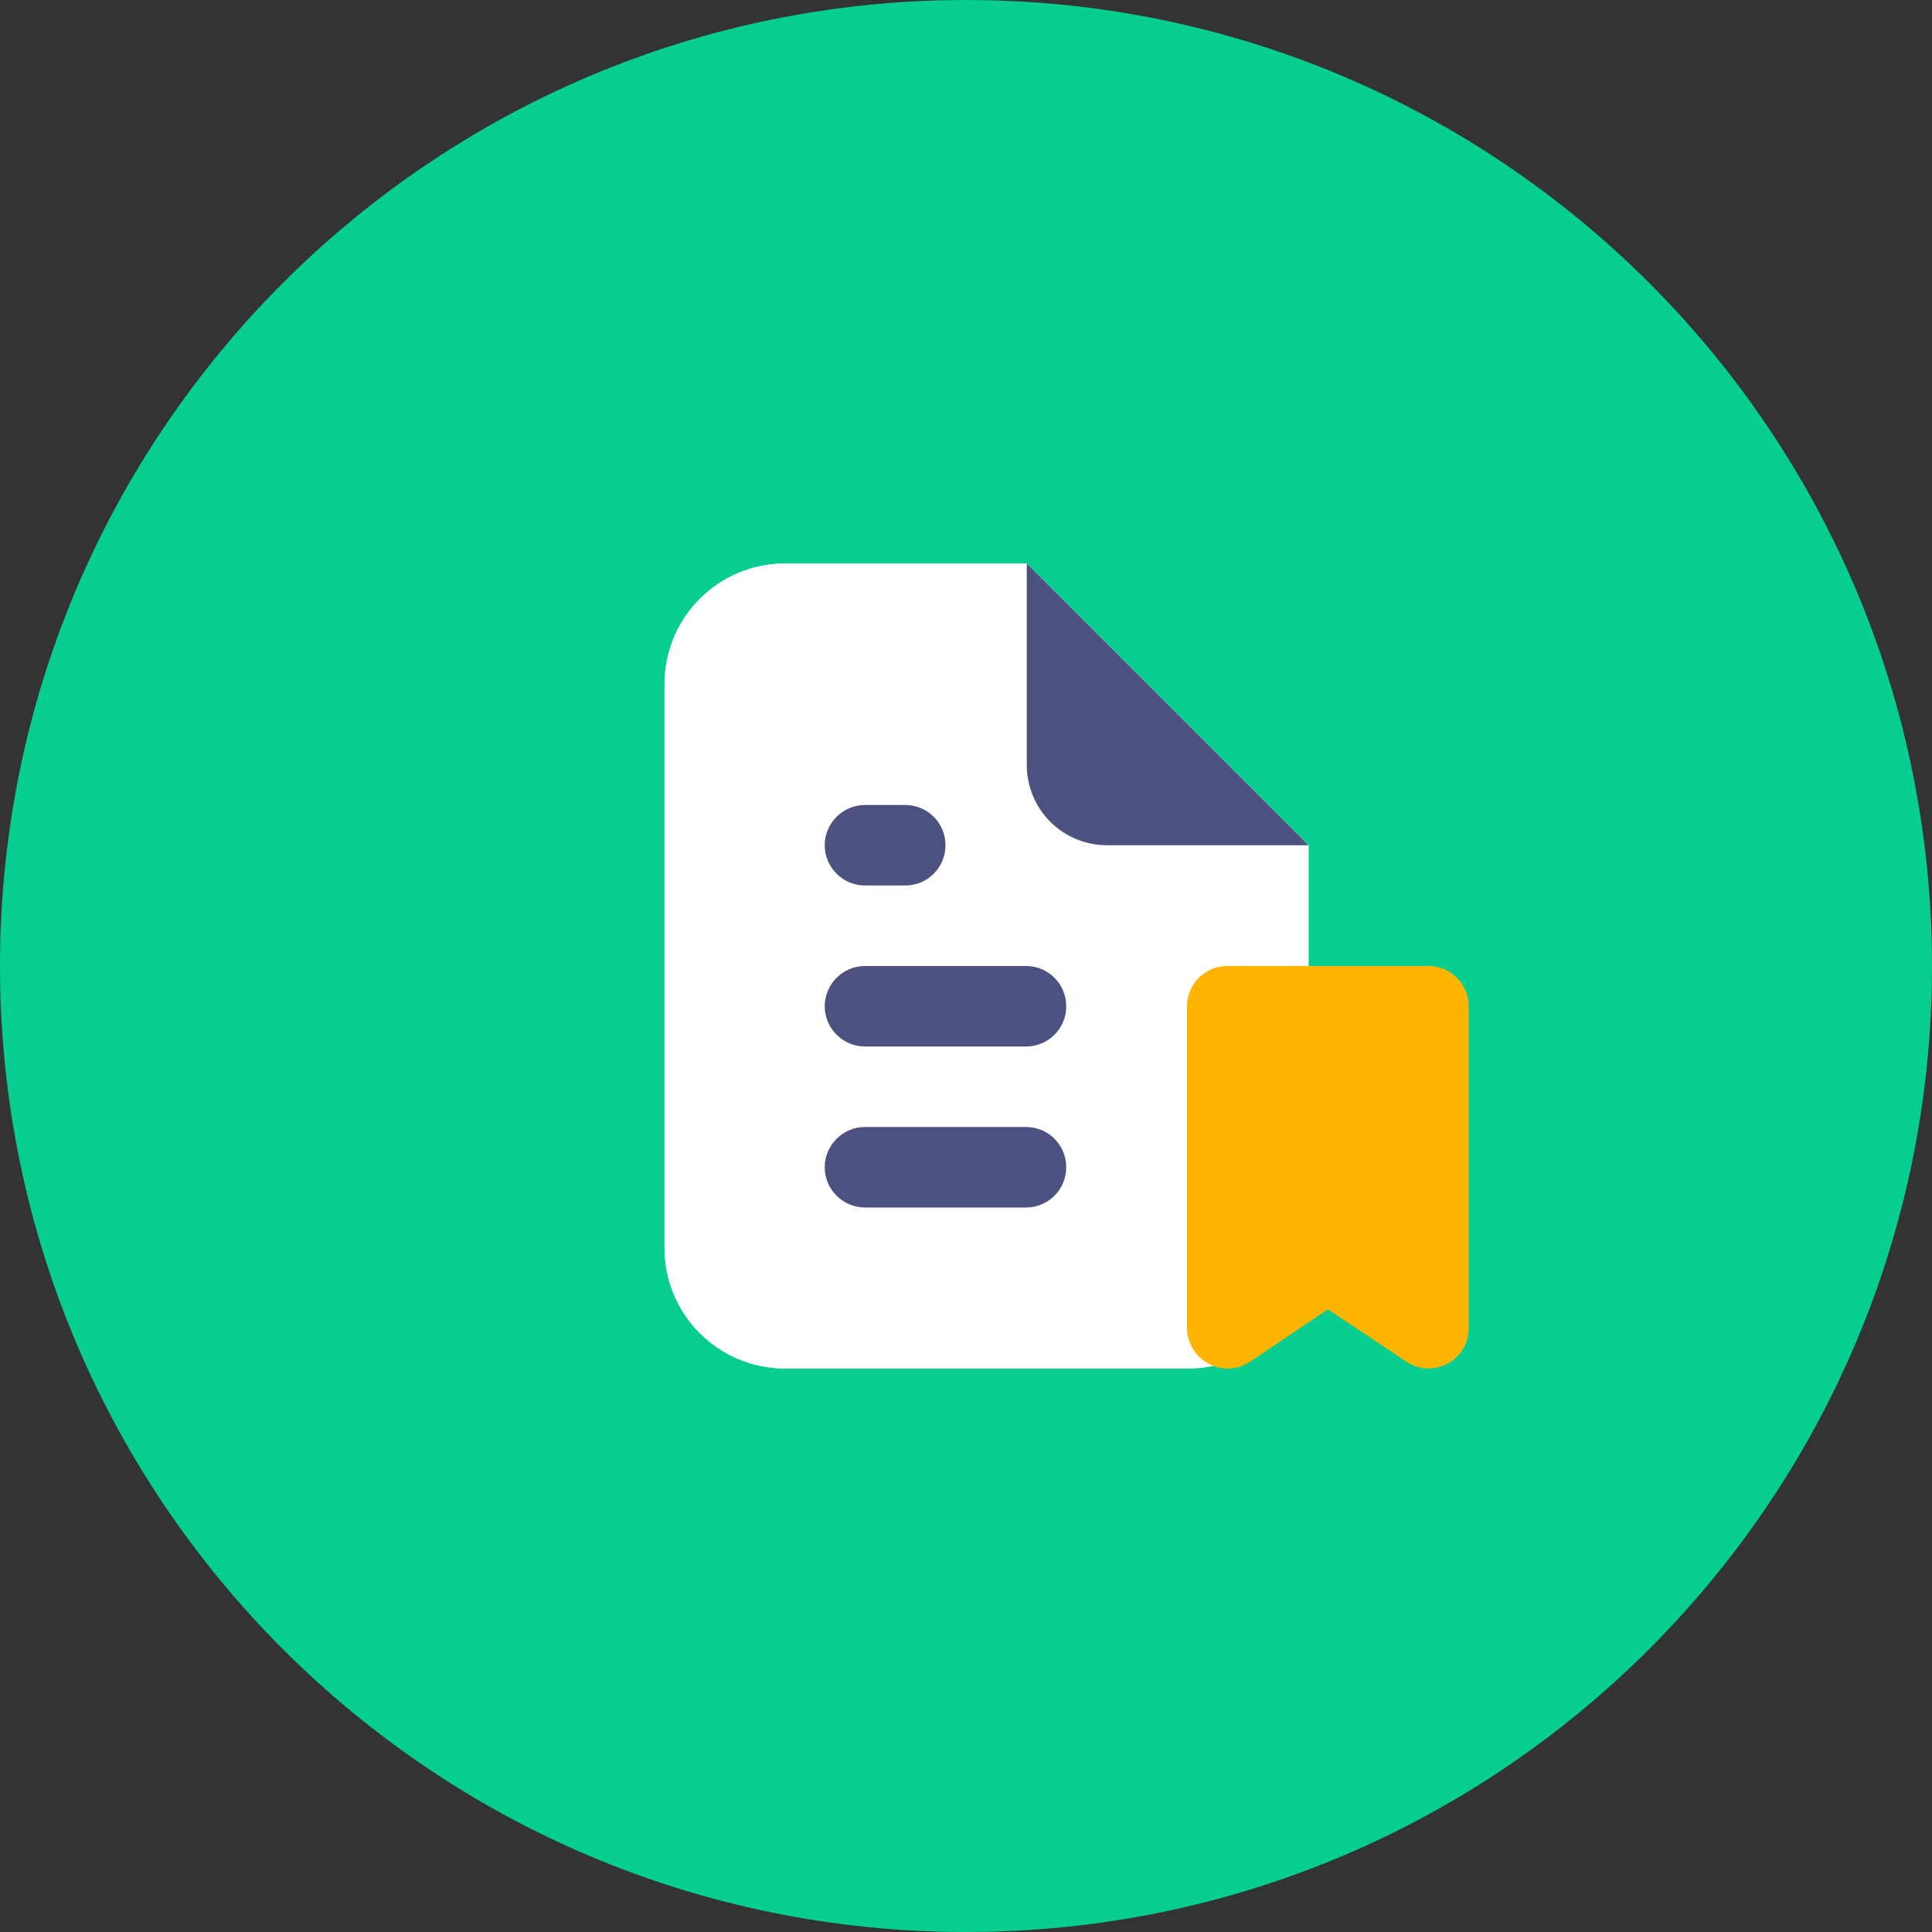 <svg width="100" height="100" viewBox="0 0 100 100" fill="none" xmlns="http://www.w3.org/2000/svg">
<rect x="0" y="0" width="100" height="100" fill="#333333" stroke="none"/>
<g clip-path="url(#clip0_9916_9138)">
<path d="M50 0C77.625 0 100 22.375 100 50C100 77.625 77.625 100 50 100C22.375 100 0 77.625 0 50C0 22.375 22.396 0 50 0Z" fill="#05CE90"/>
<path d="M67.73 43.75L53.147 29.167H40.647C37.188 29.167 34.397 31.958 34.397 35.417V64.583C34.397 68.042 37.188 70.833 40.647 70.833H61.48C64.917 70.833 67.73 68.042 67.73 64.583V43.75Z" fill="white"/>
<path d="M46.854 45.833H44.771C43.625 45.833 42.688 44.896 42.688 43.75C42.688 42.604 43.625 41.667 44.771 41.667H46.854C48.021 41.667 48.938 42.604 48.938 43.75C48.938 44.896 48.021 45.833 46.854 45.833ZM53.104 54.167H44.771C43.625 54.167 42.688 53.229 42.688 52.083C42.688 50.938 43.625 50 44.771 50H53.104C54.271 50 55.188 50.938 55.188 52.083C55.188 53.229 54.271 54.167 53.104 54.167ZM53.104 62.5H44.771C43.625 62.5 42.688 61.562 42.688 60.417C42.688 59.271 43.625 58.333 44.771 58.333H53.104C54.271 58.333 55.188 59.271 55.188 60.417C55.188 61.562 54.271 62.5 53.104 62.5ZM67.729 43.75H57.312C55 43.75 53.146 41.896 53.146 39.583V29.167L67.729 43.75Z" fill="#8D3AFF"/>
<path d="M67.73 43.75L53.147 29.167H40.647C37.188 29.167 34.397 31.958 34.397 35.417V64.583C34.397 68.042 37.188 70.833 40.647 70.833H61.48C64.917 70.833 67.73 68.042 67.73 64.583V43.75Z" fill="white"/>
<path d="M46.854 45.833H44.771C43.625 45.833 42.688 44.896 42.688 43.75C42.688 42.604 43.625 41.667 44.771 41.667H46.854C48.021 41.667 48.938 42.604 48.938 43.75C48.938 44.896 48.021 45.833 46.854 45.833ZM53.104 54.167H44.771C43.625 54.167 42.688 53.229 42.688 52.083C42.688 50.938 43.625 50 44.771 50H53.104C54.271 50 55.188 50.938 55.188 52.083C55.188 53.229 54.271 54.167 53.104 54.167ZM53.104 62.5H44.771C43.625 62.5 42.688 61.562 42.688 60.417C42.688 59.271 43.625 58.333 44.771 58.333H53.104C54.271 58.333 55.188 59.271 55.188 60.417C55.188 61.562 54.271 62.5 53.104 62.5ZM67.729 43.75H57.312C55 43.75 53.146 41.896 53.146 39.583V29.167L67.729 43.75Z" fill="#4C517F"/>
<path d="M73.938 70.833C73.542 70.833 73.125 70.708 72.792 70.479L68.729 67.771L64.708 70.479C64.062 70.917 63.229 70.958 62.562 70.583C61.875 70.229 61.458 69.521 61.438 68.75V52.083C61.438 50.938 62.375 50 63.521 50H73.938C75.104 50 76.021 50.938 76.021 52.083V68.75C76.021 69.896 75.104 70.833 73.938 70.833Z" fill="#FFB500"/>
</g>
<defs>
<clipPath id="clip0_9916_9138">
<rect width="100" height="100" fill="white"/>
</clipPath>
</defs>
</svg>
